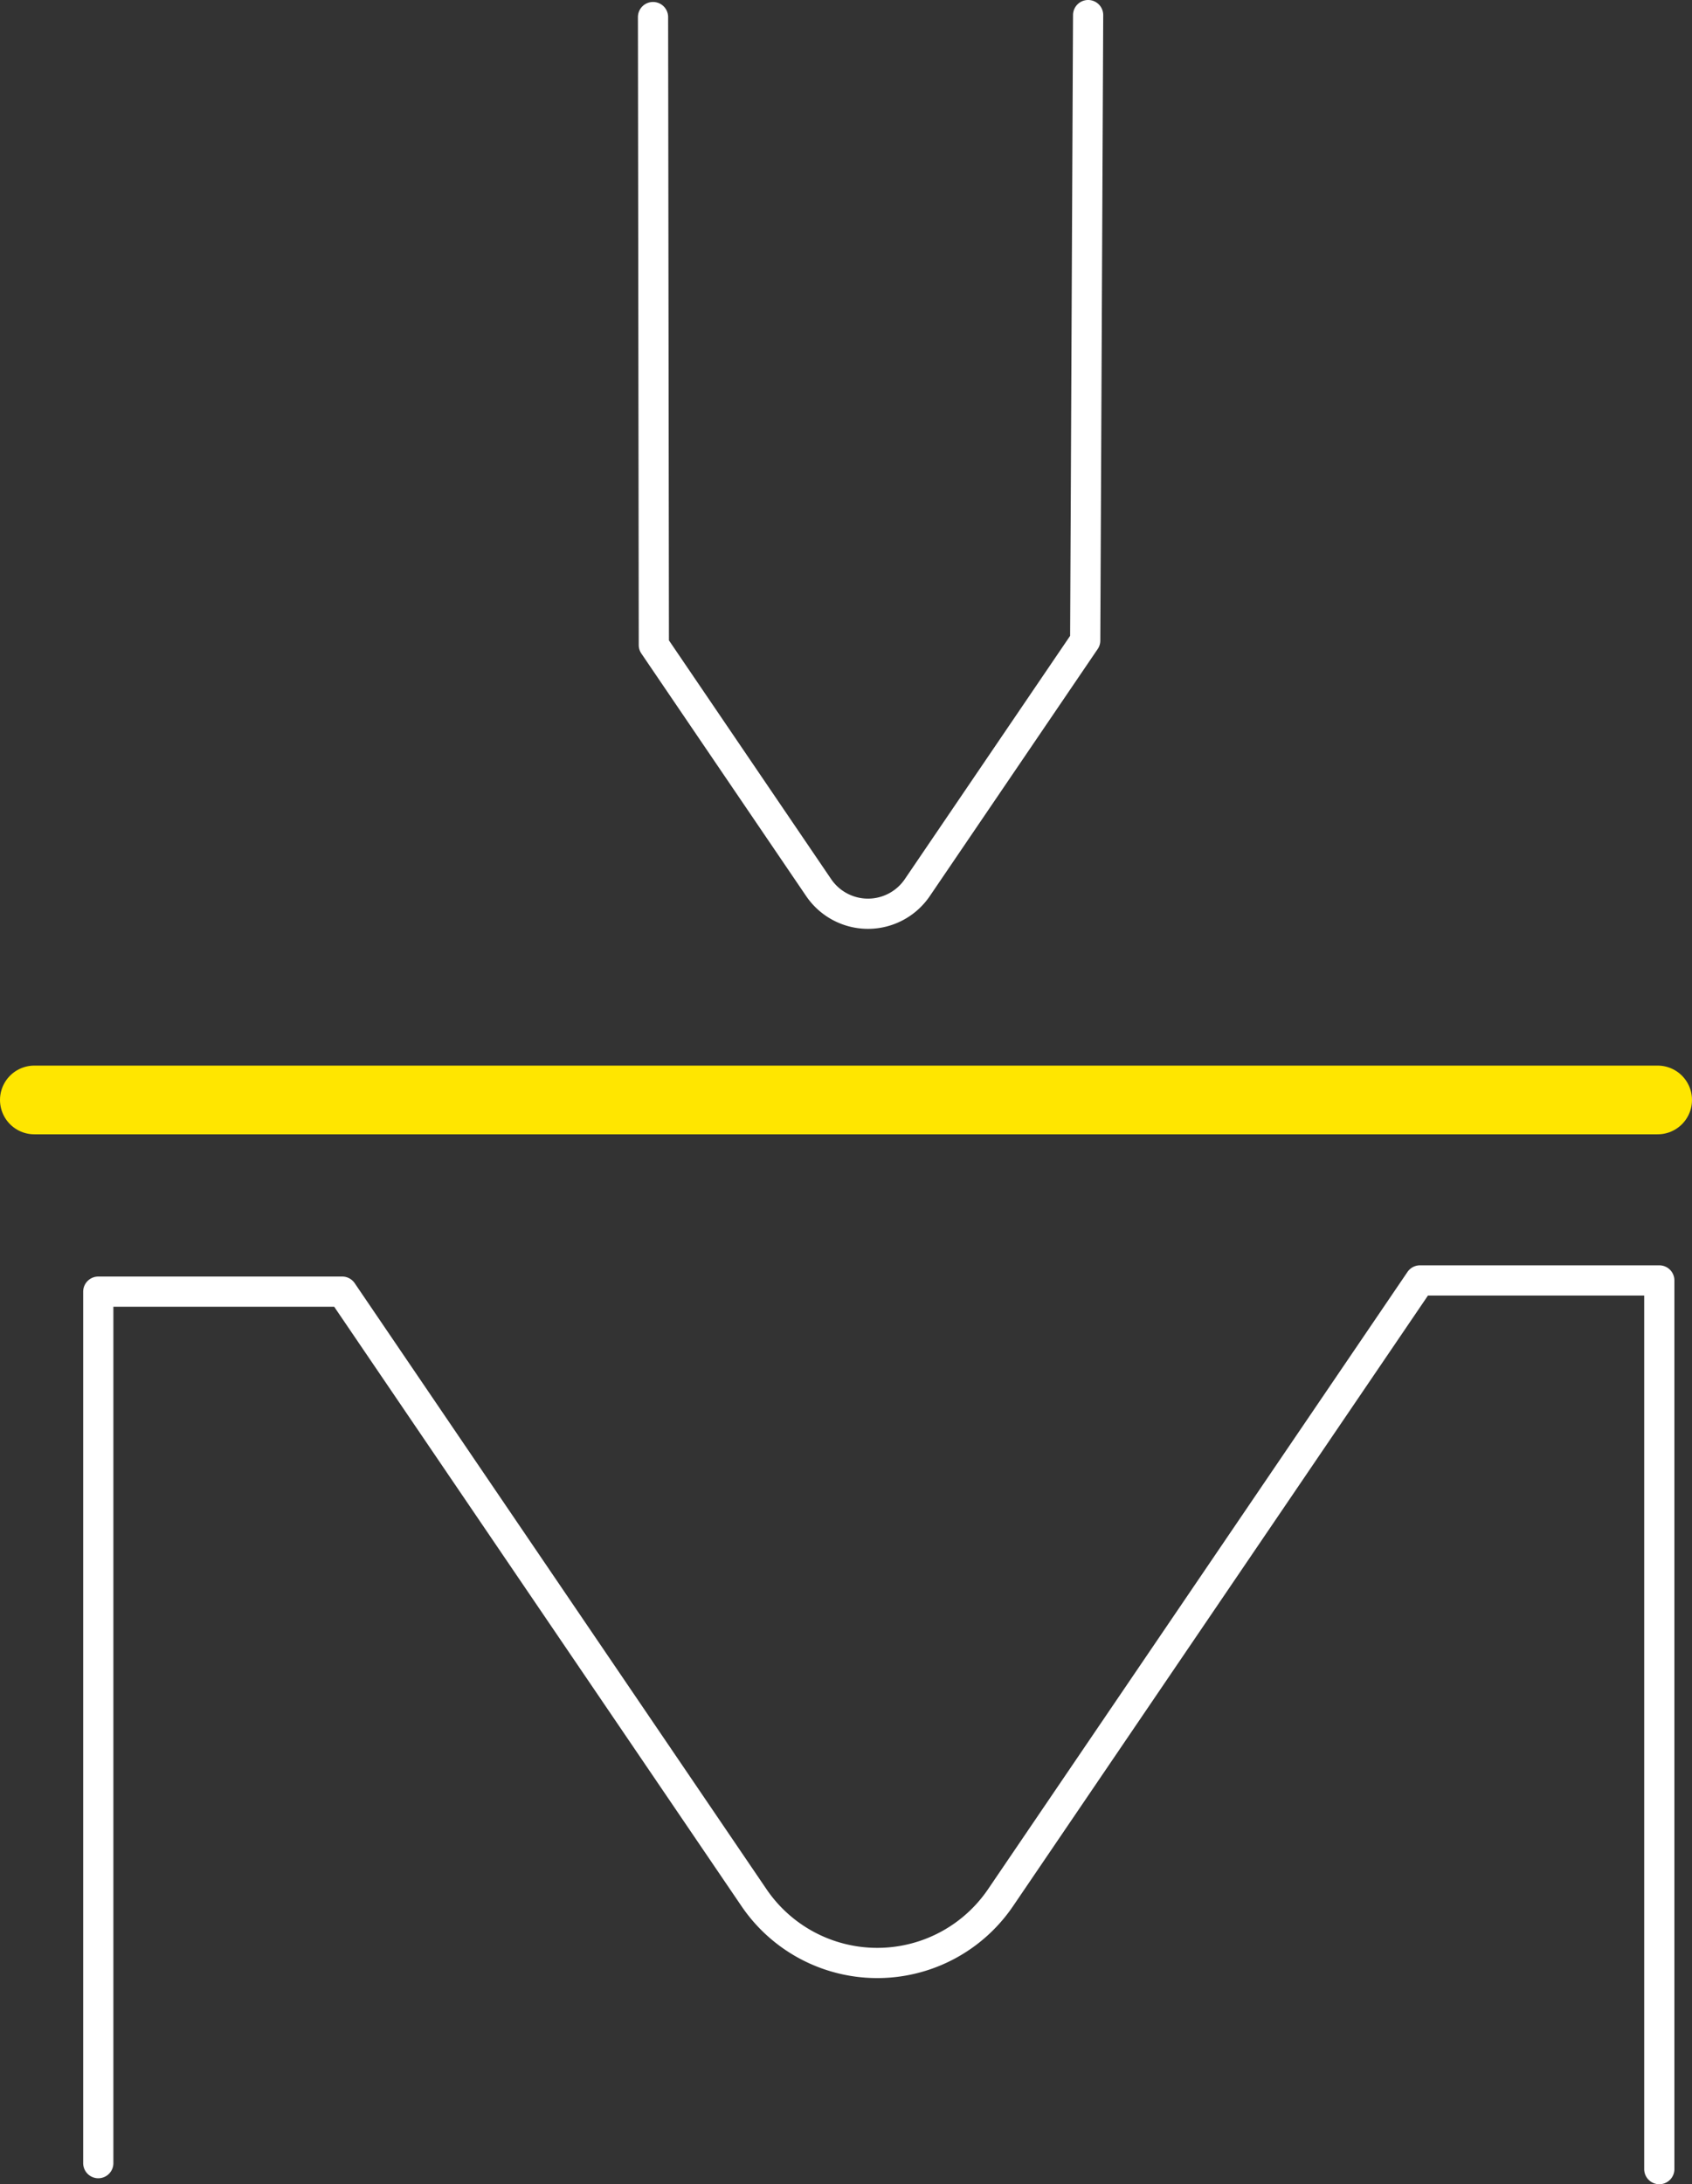 <svg id="Group_327" data-name="Group 327" xmlns="http://www.w3.org/2000/svg" xmlns:xlink="http://www.w3.org/1999/xlink" width="98.56" height="127.155" viewBox="0 0 98.56 127.155">
  <rect x="0" y="0" width="98.56" height="127.155" fill="#333333" stroke="none"/>
  <defs>
    <clipPath id="clip-path">
      <rect id="Rectangle_702" data-name="Rectangle 702" width="98.56" height="127.155" fill="none"/>
    </clipPath>
  </defs>
  <g id="Group_326" data-name="Group 326" clip-path="url(#clip-path)">
    <path id="Path_157" data-name="Path 157" d="M5.725,125.928V75.194H19.933l23.989,35.282a8.683,8.683,0,0,0,14.359,0L82.714,74.541H96.655v51.735" fill="none" stroke="#fff" stroke-linecap="round" stroke-linejoin="round" stroke-width="1.759"/>
    <path id="Path_158" data-name="Path 158" d="M38.039.994l.048,36.557,9.6,14.121a3.474,3.474,0,0,0,5.747,0l9.78-14.383.17-36.41" fill="none" stroke="#fff" stroke-linecap="round" stroke-linejoin="round" stroke-width="1.759"/>
    <line id="Line_47" data-name="Line 47" x2="94.56" transform="translate(2 64.034)" fill="none" stroke="#ffe600" stroke-linecap="round" stroke-linejoin="round" stroke-width="4"/>
  </g>
</svg>
